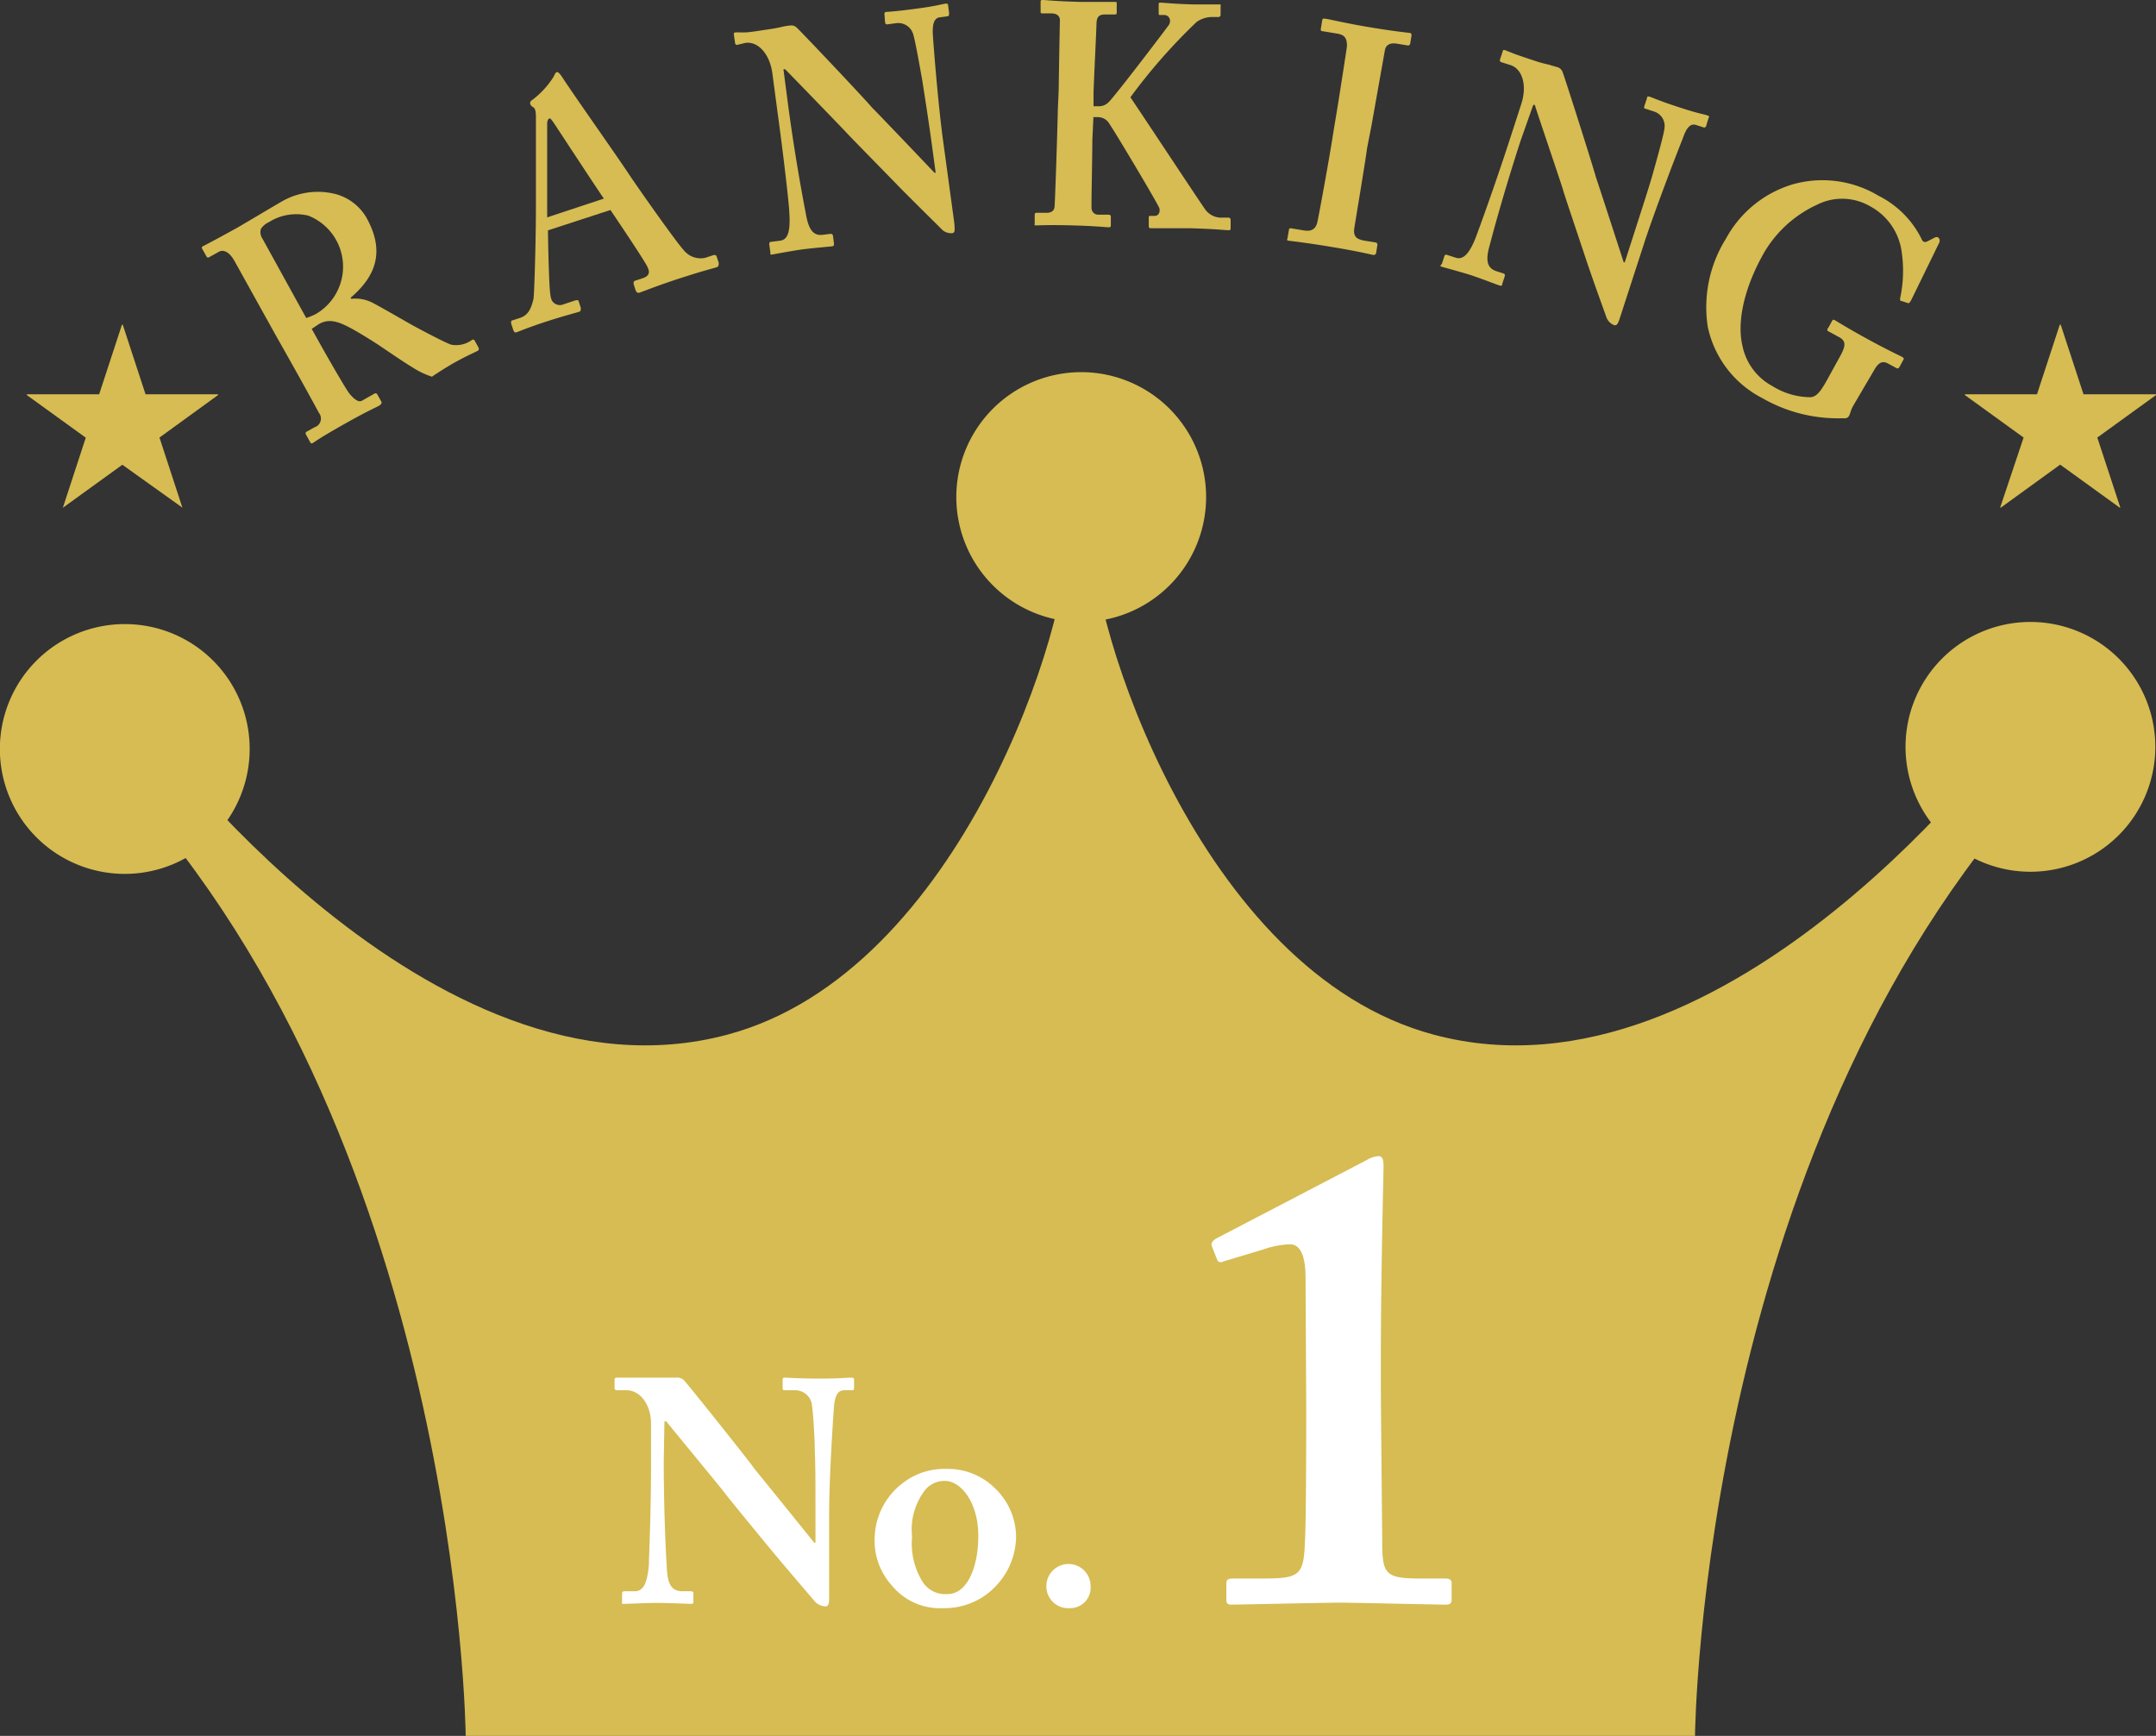 <svg xmlns="http://www.w3.org/2000/svg" viewBox="0 0 160.88 129.53"><rect x="0" y="0" width="160.88" height="129.53" fill="#333333" stroke="none"/><defs><style>.cls-1{fill:#d6bc52;}.cls-2{fill:#fff;}</style></defs><g id="レイヤー_2" data-name="レイヤー 2"><g id="レイヤー_1-2" data-name="レイヤー 1"><path class="cls-1" d="M126.48,129.53s.39-45.27,26.93-72.59l-3.12-2.73S129.1,83.12,107,77.21C89.39,72.53,81.2,46,81.59,40.16h-2C80,46,71.83,72.53,54.26,77.21c-22.14,5.91-43.33-23-43.33-23L7.81,56.94c26.54,27.32,26.94,72.59,26.94,72.59Z"/><path class="cls-1" d="M18.63,55.89a9.32,9.32,0,1,1-9.31-9.32A9.31,9.31,0,0,1,18.63,55.89Z"/><path class="cls-1" d="M160.83,55.72a9.32,9.32,0,1,1-9.32-9.31A9.32,9.32,0,0,1,160.83,55.72Z"/><path class="cls-1" d="M90,37.09a9.32,9.32,0,1,1-9.31-9.32A9.32,9.32,0,0,1,90,37.09Z"/><path class="cls-1" d="M23.85,25.6c.69,1.23,2,3.51,2.24,3.79s.62.68.92.51l.92-.52a.15.15,0,0,1,.23.06l.28.5c.08.14,0,.21-.1.3s-.65.28-2.57,1.36-2.22,1.33-2.4,1.44-.19,0-.26-.11l-.26-.47c-.06-.1-.06-.18,0-.23l.63-.35a.68.68,0,0,0,.32-1.07c-1.12-2.07-2.21-4-3.3-5.93l-3-5.4c-.39-.7-.84-.88-1.17-.69l-.72.4a.13.13,0,0,1-.2-.05l-.31-.55c-.06-.1-.05-.17.05-.22S15.88,18,17.69,17c1-.58,2.7-1.6,3.26-1.92a5.39,5.39,0,0,1,4.09-.6,3.79,3.79,0,0,1,2.29,1.74c1.46,2.59.66,4.44-1.17,6l.05.08a2.76,2.76,0,0,1,1.64.32c.41.2,2.64,1.49,2.93,1.65s2.45,1.32,2.89,1.45a2,2,0,0,0,1.53-.34.14.14,0,0,1,.23.06l.24.43c.08.14.08.22,0,.29s-.67.29-1.85.95c-.52.3-1.2.73-1.59,1a6.22,6.22,0,0,1-1.47-.71c-.66-.39-2.21-1.46-2.56-1.69s-1.45-.92-2-1.21c-.86-.46-1.6-.77-2.38-.33l-.56.37Zm-1-1.87a5.15,5.15,0,0,0,.74-.31A4.09,4.09,0,0,0,23,16.09a3.82,3.82,0,0,0-2.94.49,1.38,1.38,0,0,0-.59.5.84.84,0,0,0,.11.72Z"/><path class="cls-1" d="M40.89,17.19c0,.56.07,4.09.17,4.73a1.7,1.7,0,0,0,.11.48.69.69,0,0,0,.9.3l.85-.28c.16-.05.21,0,.24,0l.18.56c0,.13,0,.23-.09.27-.28.1-1.15.31-2.56.77s-1.91.7-2.19.79c-.12,0-.17-.09-.22-.25l-.14-.42c0-.14,0-.2.06-.22l.61-.2c.56-.19.82-.62,1-1.43.07-.47.19-5,.18-7,0-.5,0-5.87,0-6.52,0-.23,0-.68-.21-.77a.51.51,0,0,1-.21-.23.24.24,0,0,1,.12-.29,6.5,6.5,0,0,0,1.63-1.77c.08-.18.13-.29.23-.33s.29.21.37.33c.82,1.27,4,5.77,4.87,7.08,1.06,1.59,3.72,5.33,4.2,5.84a1.62,1.62,0,0,0,1.63.61l.64-.21c.12,0,.18,0,.21.1l.16.47c0,.13,0,.28-.12.33-.36.12-.78.19-3,.91-1.69.56-2.35.85-2.8,1-.16.05-.24-.07-.29-.21l-.14-.44c0-.14,0-.2.1-.24l.52-.17c.57-.18.65-.46.34-1-.43-.76-2.18-3.36-2.69-4.11Zm4.17-2.37c-.41-.58-3.46-5.23-3.73-5.64-.17-.24-.25-.36-.33-.34s-.17.16-.17.38,0,6.42,0,7Z"/><path class="cls-1" d="M58.83,8c.54,4,1.16,7.22,1.3,7.94.2,1.16.53,1.68,1.28,1.58l.55-.07c.17,0,.18.07.2.18l.07.54c0,.14,0,.19-.14.21s-1.48.13-2.28.24c-.55.07-2,.34-2.18.37s-.13,0-.15-.19l-.08-.59a.15.15,0,0,1,.1-.16l.72-.09c.55-.08.77-.63.68-2.07,0-.42-.36-3.71-.87-7.44l-.4-3c-.19-1.4-1.05-2.38-2-2.25L55,3.35a.15.15,0,0,1-.15-.14l-.09-.63c0-.1,0-.15.11-.16s.28,0,.66,0,1-.11,1.87-.24c.36-.05.67-.11.92-.17s.46-.09.59-.1a.59.59,0,0,1,.53.14c.24.2,5.14,5.38,5.65,6,.35.33,4.24,4.42,4.64,4.84h.09l-.33-2.43C69.19,8.33,69,7.17,68.82,6c-.16-.88-.55-3.15-.71-3.54a1.16,1.16,0,0,0-1.24-.73l-.67.09c-.13,0-.14-.08-.16-.19L66,1.09c0-.14,0-.19.14-.2s.94-.06,2.37-.26c1.26-.17,1.75-.31,2-.35s.23.07.24.14l.07.54c0,.14,0,.23-.09.25l-.59.08c-.42.05-.58.46-.53,1.33.11,1.6.44,5.55.77,7.93l.84,6.17c0,.32.09.65-.17.68a1,1,0,0,1-.76-.27c-.2-.21-1.53-1.51-3.07-3.06-1.75-1.8-3.69-3.77-4-4.11s-4.34-4.5-4.63-4.79l-.13,0Z"/><path class="cls-1" d="M81.51,10.49c0,1.18-.08,4.62-.06,5a.5.5,0,0,0,.47.53l.8,0c.09,0,.17.05.17.12l0,.64c0,.09,0,.18-.13.18-.25,0-.89-.09-2.71-.14s-2.5,0-2.71,0-.13-.05-.13-.17l0-.63c0-.1.05-.14.13-.14l.76,0c.39,0,.56-.18.59-.44s.18-4.47.25-7.39L79,6.7c0-.42.08-4.95.09-5.16S79,1,78.45,1l-.64,0c-.12,0-.17,0-.16-.17V.14c0-.1,0-.14.18-.14s.89.09,2.71.14c1.65,0,2.33,0,2.63,0,.13,0,.17,0,.16.17V.9c0,.14,0,.18-.18.18l-.67,0c-.43,0-.64.13-.66.67,0,.38-.19,4.05-.22,5.18l0,1H82a1,1,0,0,0,.73-.31c.41-.37,4.23-5.39,4.47-5.73s.06-.76-.32-.77h-.32c-.08,0-.1,0-.1-.17l0-.57c0-.14,0-.19.13-.18.25,0,1.1.1,2.5.13.85,0,1.57,0,1.82,0s.17,0,.17.17l0,.59a.16.16,0,0,1-.17.18h-.43a2,2,0,0,0-1.19.37,42.5,42.5,0,0,0-4.94,5.62c.82,1.2,5,7.54,5.59,8.38a1.48,1.48,0,0,0,1.26.6h.47a.16.16,0,0,1,.16.17V17c0,.14,0,.18-.18.18s-1-.1-2.92-.15c-1.78,0-2.59,0-2.89,0-.08,0-.12-.05-.12-.19l0-.59c0-.1,0-.14.13-.14h.3c.38,0,.43-.41.35-.6-.2-.48-3.49-6-3.82-6.42a1,1,0,0,0-.71-.35h-.38Z"/><path class="cls-1" d="M102,11.11c0,.23-.89,5.58-.93,5.84-.13.74.19.89.7,1l.87.14a.16.16,0,0,1,.14.19l-.09.58a.19.19,0,0,1-.24.16c-.25-.05-1.08-.26-3-.58s-3-.44-3.24-.47-.16-.08-.14-.19l.11-.63c0-.09.06-.13.19-.11l.83.14c.42.07.89.1,1.08-.52.09-.31,1-5.33,1.18-6.58l.27-1.63c.1-.56.75-4.75.78-5,0-.57-.14-.84-.72-.94l-1.09-.18c-.13,0-.16-.07-.14-.19l.1-.6c0-.12.07-.16.15-.15.25,0,1.33.3,3.38.64s2.69.38,3,.43c.13,0,.15.12.13.24l-.09.53a.16.16,0,0,1-.19.16l-.8-.13c-.46-.08-.82.05-.9.49l-1,5.62Z"/><path class="cls-1" d="M113.46,10.52c-1.24,3.81-2.1,7-2.28,7.71-.33,1.13-.26,1.75.46,2l.53.17c.16.05.13.14.1.26l-.17.51c0,.14-.06.18-.22.13s-1.39-.53-2.16-.78c-.52-.17-1.92-.55-2.12-.61s-.1-.09,0-.24l.18-.56a.13.13,0,0,1,.16-.1l.69.22c.52.17,1-.23,1.51-1.56.15-.4,1.29-3.49,2.46-7.08l.92-2.84c.44-1.35.09-2.6-.8-2.89L112,4.63a.15.15,0,0,1-.07-.19l.2-.61c0-.09.08-.12.16-.09s.26.1.62.24.9.32,1.78.61a9,9,0,0,0,.91.24c.26.09.45.13.57.17a.59.59,0,0,1,.42.35c.13.29,2.29,7.09,2.49,7.85.16.45,1.9,5.82,2.08,6.37l.08,0,.75-2.33c.64-2,1-3.09,1.33-4.23.24-.86.87-3.08.89-3.5a1.13,1.13,0,0,0-.79-1.19l-.64-.21c-.13,0-.1-.13-.06-.25l.17-.51c0-.14.06-.18.22-.13s.86.36,2.23.8c1.21.4,1.72.49,2,.57s.18.15.15.22l-.16.52c0,.13-.12.21-.2.18l-.56-.18c-.41-.14-.72.16-1,1-.6,1.49-2,5.18-2.77,7.47l-1.92,5.91c-.1.32-.2.63-.44.55a1,1,0,0,1-.57-.58c-.09-.28-.73-2-1.44-4.08-.79-2.39-1.68-5-1.8-5.44s-2-5.94-2.1-6.33l-.12,0Z"/><path class="cls-1" d="M138.25,30.34c-.15.29-.19.54-.28.7s-.25.19-.48.17a11.31,11.31,0,0,1-6-1.51,7.78,7.78,0,0,1-4.06-5.33,9.64,9.64,0,0,1,1.36-6.56,8.41,8.41,0,0,1,5-4.06,8.14,8.14,0,0,1,6.39.86,7.14,7.14,0,0,1,3.19,3.19c.13.3.27.3.47.2l.41-.21c.17-.1.26-.13.37-.07s.16.25.07.42l-2.07,4.24c-.09.16-.15.26-.24.24l-.49-.16c-.12,0-.12-.12-.09-.26a9.71,9.71,0,0,0,.06-3.67,4.54,4.54,0,0,0-2.3-3.13,4.16,4.16,0,0,0-4-.11,8.85,8.85,0,0,0-4.08,3.84c-1.33,2.44-1.88,4.88-1.46,6.67a4.4,4.4,0,0,0,2.22,3,5.43,5.43,0,0,0,2.82.84c.55,0,.9-.59,1.48-1.66l.83-1.51c.4-.75.33-1.06-.15-1.32l-.79-.43c-.11-.06-.1-.16,0-.26l.26-.48c.06-.12.12-.14.2-.1s1.08.67,2.61,1.5,2.23,1.14,2.41,1.24.17.14.11.24l-.28.52c-.07.12-.13.14-.24.08l-.63-.34c-.34-.18-.65-.14-1,.46Z"/><path class="cls-2" d="M49.53,109c0,4,.18,7.31.23,8,.05,1.18.33,1.74,1.18,1.74h.61c.19,0,.19.1.19.21v.55c0,.14,0,.18-.19.18s-1.65-.07-2.54-.07c-.62,0-2.22.07-2.45.07s-.14,0-.14-.21v-.59a.15.15,0,0,1,.14-.14h.8c.61,0,.94-.52,1.06-2,0-.43.16-3.73.16-7.5v-3c0-1.41-.8-2.5-1.83-2.5H46a.15.15,0,0,1-.14-.16v-.64a.13.13,0,0,1,.14-.14l.73,0c.43,0,1.06,0,2.1,0,.4,0,.75,0,1,0s.51,0,.66,0a.69.69,0,0,1,.56.21c.24.24,4.85,6,5.33,6.7.32.37,4,4.94,4.38,5.41h.09v-2.45c0-2.07,0-3.25-.05-4.43,0-.89-.14-3.2-.25-3.6a1.27,1.27,0,0,0-1.25-.9h-.76c-.14,0-.14-.09-.14-.21v-.54c0-.14,0-.19.19-.19s1,.07,2.64.07c1.41,0,2-.07,2.26-.07s.24.1.24.17v.54c0,.14,0,.23-.15.23H63c-.47,0-.7.38-.77,1.25-.12,1.61-.36,5.56-.36,8v6.22c0,.33,0,.66-.28.66a1.17,1.17,0,0,1-.8-.38c-.19-.24-1.46-1.7-2.92-3.44-1.65-2-3.49-4.24-3.77-4.62s-4.1-5-4.38-5.37h-.14Z"/><path class="cls-2" d="M74.19,111a5.06,5.06,0,0,1,1.63,3.72,5.43,5.43,0,0,1-1.46,3.58,5.25,5.25,0,0,1-4,1.7,4.63,4.63,0,0,1-3.82-1.7,5,5,0,0,1-1.27-3.65,5.27,5.27,0,0,1,2-3.91,5.07,5.07,0,0,1,3.35-1.13A5,5,0,0,1,74.19,111ZM73,114.61c0-2.59-1.37-4.1-2.45-4.1a1.85,1.85,0,0,0-1.49.64,4.83,4.83,0,0,0-1,3.53,5.44,5.44,0,0,0,.73,3.27,2,2,0,0,0,1.86,1C72.14,119,73,117,73,114.61Z"/><path class="cls-2" d="M78.08,118.31a1.65,1.65,0,0,1,3.3.09A1.52,1.52,0,0,1,79.83,120,1.63,1.63,0,0,1,78.08,118.31Z"/><path class="cls-2" d="M97.42,95.39c0-1.47-.29-2.54-1.17-2.54a6.72,6.72,0,0,0-2,.39l-2.93.88c-.2.1-.4.1-.49-.1l-.39-1c-.1-.2,0-.4.29-.59l11.24-5.86a2,2,0,0,1,.88-.3c.29,0,.39.2.39.78,0,.4-.2,8-.2,14.32v2c0,1.66.1,11,.1,11.58,0,2.54.2,2.84,2.93,2.84h1.76c.39,0,.49.14.49.34v1.22c0,.29-.1.39-.49.39s-7-.15-7.82-.15c-1,0-7.82.15-8.11.15s-.39-.1-.39-.34v-1.27c0-.3.2-.34.54-.34h1.9c2.94,0,3.33-.1,3.42-2.69.1-1.37.1-8.8.1-10.16Z"/><path class="cls-1" d="M10.86,29.42h5.41v.06L11.9,32.65l1.71,5.23h0L9.13,34.68,4.69,37.89h0l1.71-5.23L2,29.48v-.06H7.4l1.7-5.19h.06Z"/><path class="cls-1" d="M155.47,29.42h5.41v.06l-4.38,3.17,1.72,5.23h-.05l-4.44-3.21-4.43,3.21h-.05L151,32.65l-4.38-3.17v-.06H152l1.7-5.19h.07Z"/></g></g></svg>
